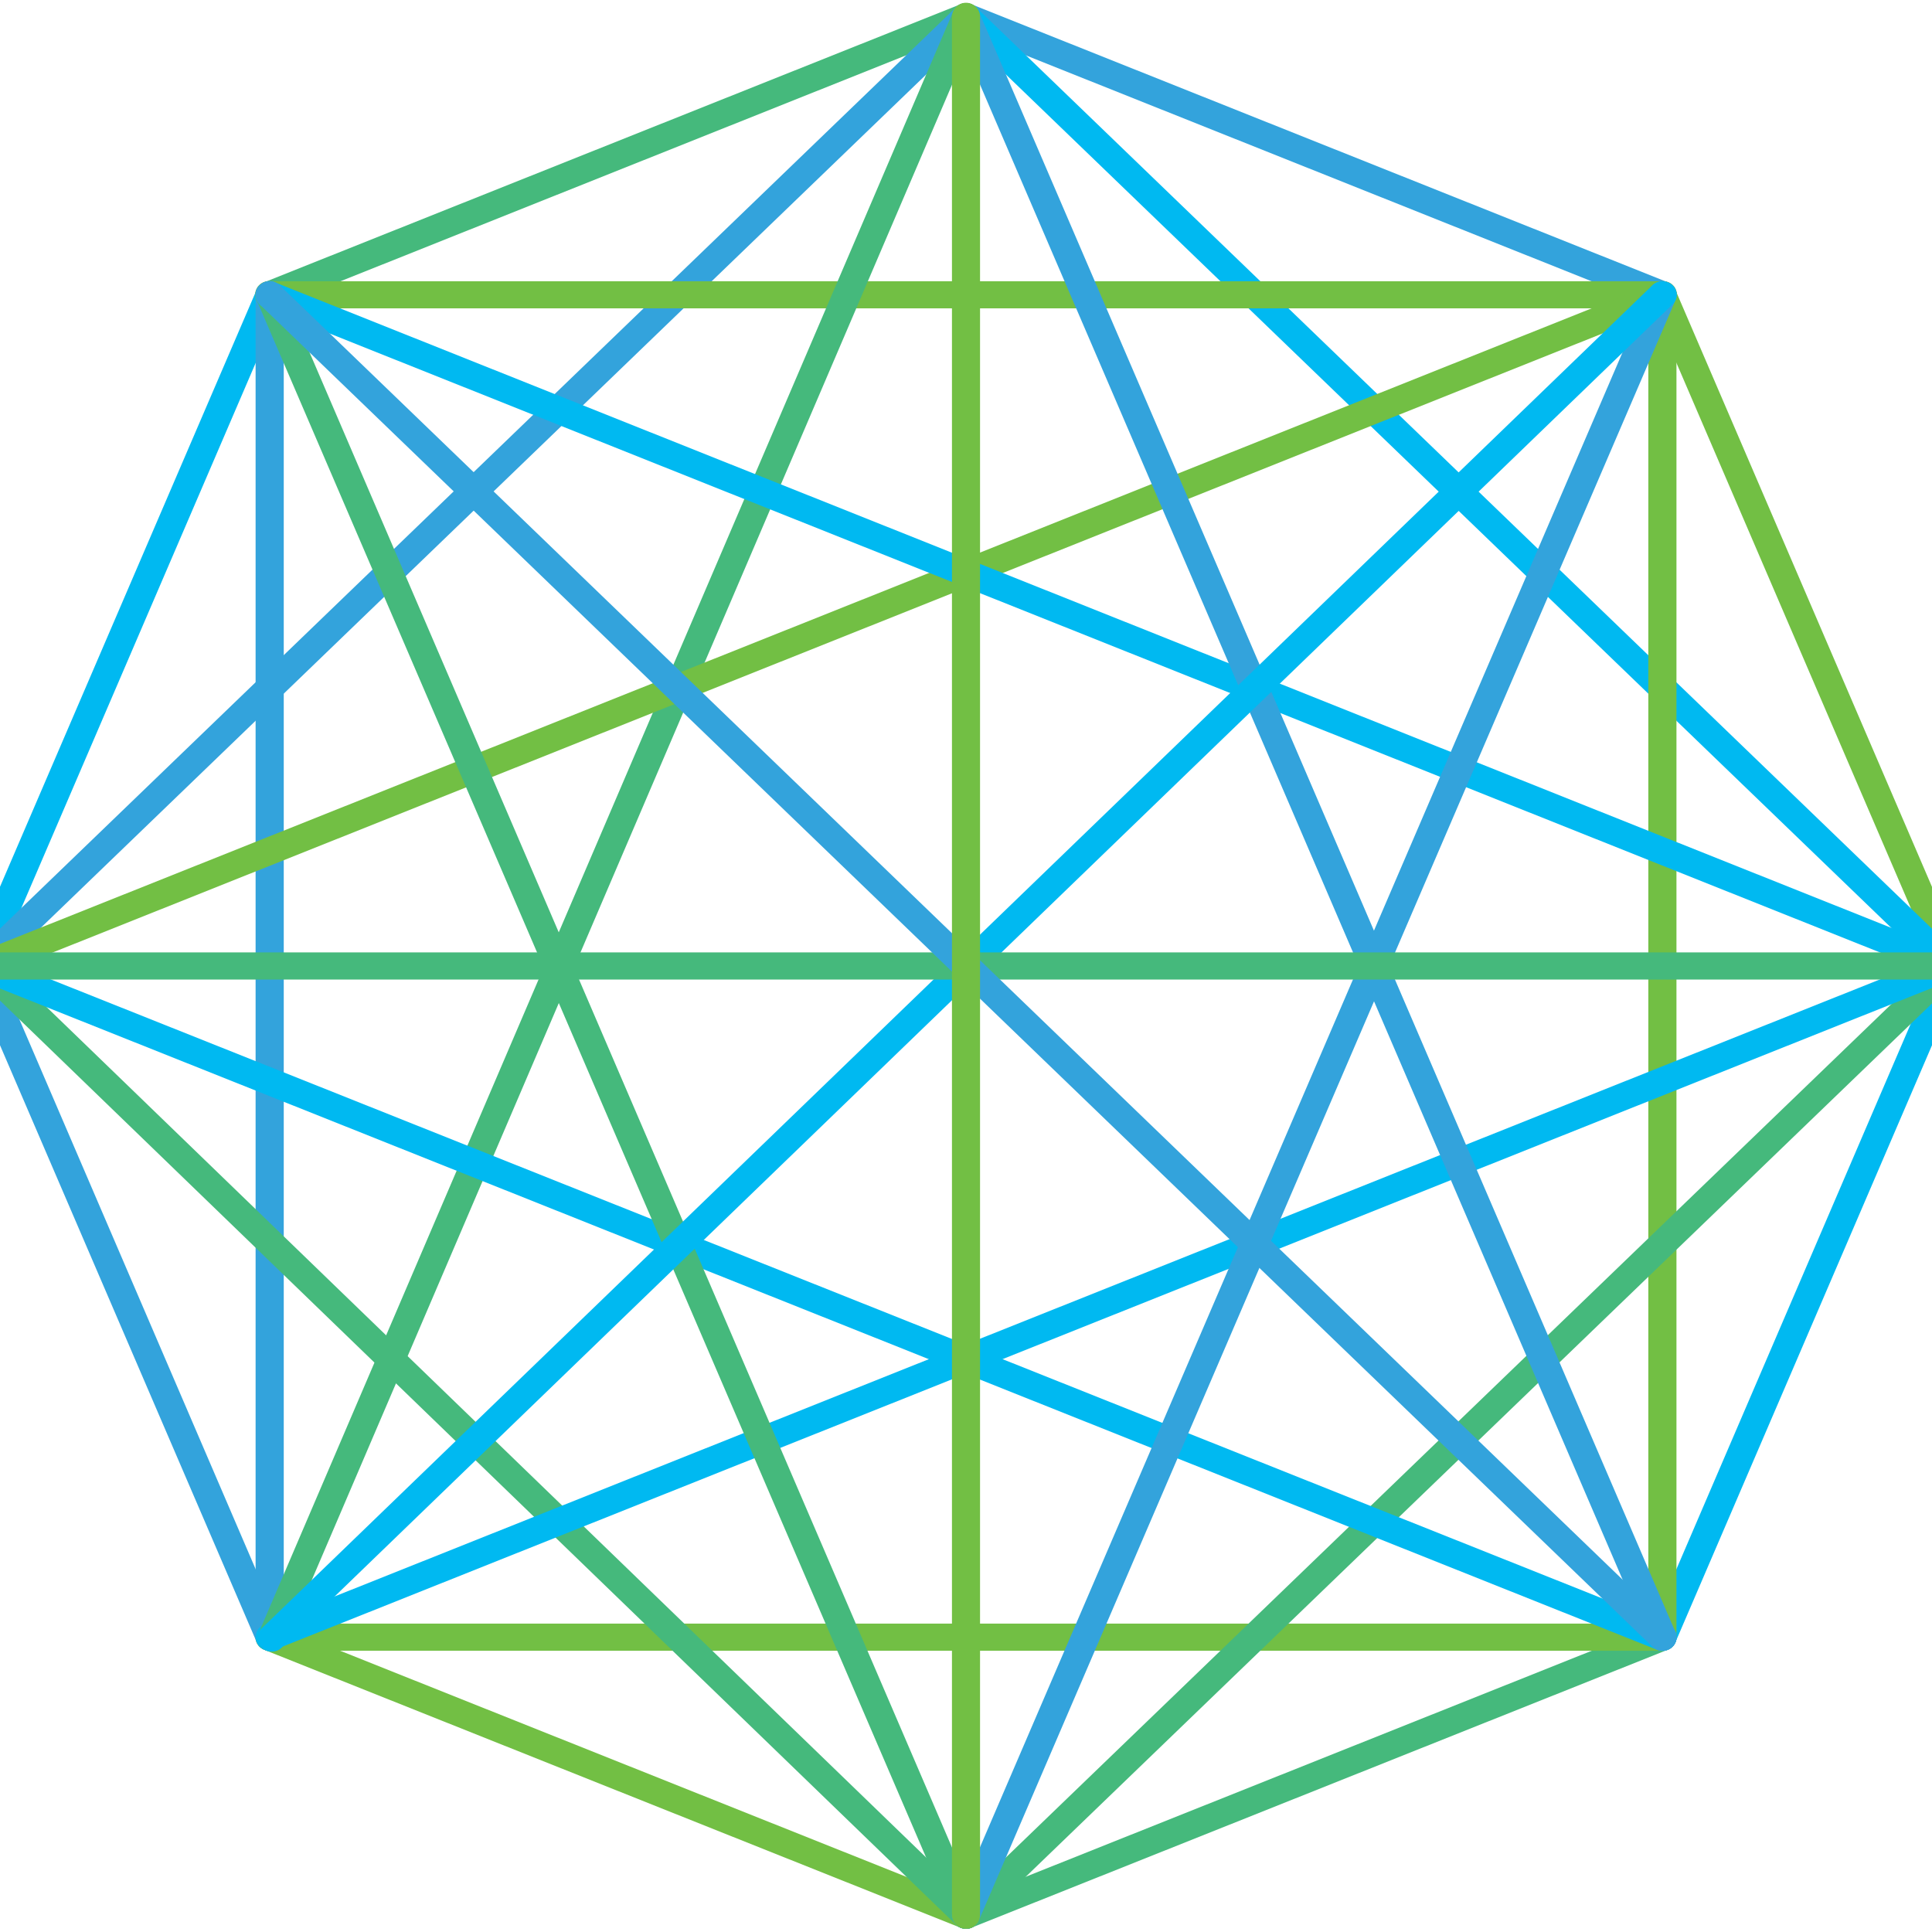 <svg id="Layer_1" data-name="Layer 1" xmlns="http://www.w3.org/2000/svg" viewBox="0 0 300 300"><defs><style>.cls-1{fill:#00b9f1;}.cls-2{fill:#33a3dc;}.cls-3{fill:#72bf44;}.cls-4{fill:#45b97c;}</style></defs><title>-icon-color</title><polygon class="cls-1" points="260.15 255.03 256.12 253.42 300.9 149.19 304.94 150.81 260.15 255.03"/><path class="cls-2" d="M258.14,47.88a2.44,2.44,0,0,1-.84-.15L149.16,4.55A2.08,2.08,0,0,1,148,1.8,2.23,2.23,0,0,1,150.84.66L259,43.84a2.07,2.07,0,0,1,1.19,2.74,2.18,2.18,0,0,1-2,1.3"/><path class="cls-1" d="M-2.92,152.1a2.39,2.39,0,0,1-.83-.15,2.09,2.09,0,0,1-1.19-2.76L39.85,45a2.24,2.24,0,0,1,2.86-1.15,2.09,2.09,0,0,1,1.18,2.76L-.9,150.81a2.19,2.19,0,0,1-2,1.29"/><path class="cls-3" d="M150,299.5a2.4,2.4,0,0,1-.83-.16L41,256.17a2.09,2.09,0,0,1-1.18-2.75,2.24,2.24,0,0,1,2.86-1.14l108.12,43.17a2.07,2.07,0,0,1,1.19,2.74,2.21,2.21,0,0,1-2,1.31"/><path class="cls-3" d="M302.92,152.1a2.19,2.19,0,0,1-2-1.29L256.12,46.59a2.09,2.09,0,0,1,1.18-2.76A2.21,2.21,0,0,1,260.15,45l44.79,104.21a2.09,2.09,0,0,1-1.19,2.76,2.39,2.39,0,0,1-.83.15"/><path class="cls-4" d="M41.87,47.88a2.18,2.18,0,0,1-2-1.3A2.07,2.07,0,0,1,41,43.84L149.16.66A2.22,2.22,0,0,1,152,1.8a2.08,2.08,0,0,1-1.18,2.75L42.71,47.73a2.44,2.44,0,0,1-.84.15"/><path class="cls-2" d="M41.87,256.33a2.21,2.21,0,0,1-2-1.31L-4.94,150.81a2.08,2.08,0,0,1,1.18-2.75A2.21,2.21,0,0,1-.9,149.19L43.89,253.42a2.09,2.09,0,0,1-1.18,2.75,2.45,2.45,0,0,1-.84.16"/><path class="cls-4" d="M150,299.5a2.21,2.21,0,0,1-2-1.31,2.07,2.07,0,0,1,1.19-2.74L257.3,252.28a2.22,2.22,0,0,1,2.85,1.14,2.07,2.07,0,0,1-1.18,2.75L150.83,299.34a2.4,2.4,0,0,1-.83.16"/><path class="cls-3" d="M258.14,256.33H41.87a2.11,2.11,0,1,1,0-4.22H258.14a2.11,2.11,0,1,1,0,4.22"/><path class="cls-2" d="M41.87,256.33a2.15,2.15,0,0,1-2.18-2.11V45.78a2.19,2.19,0,0,1,4.37,0V254.22a2.15,2.15,0,0,1-2.19,2.11"/><path class="cls-4" d="M150,299.5a2.2,2.2,0,0,1-1.54-.62L-4.33,151.19a2.07,2.07,0,0,1,0-3,2.25,2.25,0,0,1,3.1,0L151.54,295.9a2,2,0,0,1,0,3,2.16,2.16,0,0,1-1.54.62"/><path class="cls-2" d="M-2.92,152.1a2.19,2.19,0,0,1-1.54-.61,2,2,0,0,1,0-3L148.46,1.12a2.25,2.25,0,0,1,3.09,0,2.06,2.06,0,0,1,0,3L-1.37,151.49a2.24,2.24,0,0,1-1.55.61"/><path class="cls-1" d="M302.92,152.1a2.24,2.24,0,0,1-1.55-.61L148.45,4.1a2.06,2.06,0,0,1,0-3,2.25,2.25,0,0,1,3.09,0L304.46,148.51a2,2,0,0,1,0,3,2.19,2.19,0,0,1-1.54.61"/><path class="cls-3" d="M258.14,47.88H41.87a2.11,2.11,0,1,1,0-4.21H258.14a2.11,2.11,0,1,1,0,4.21"/><path class="cls-3" d="M258.14,256.33a2.15,2.15,0,0,1-2.19-2.11V45.78a2.19,2.19,0,0,1,4.37,0V254.22a2.15,2.15,0,0,1-2.18,2.11"/><path class="cls-4" d="M150,299.5a2.16,2.16,0,0,1-1.54-.62,2,2,0,0,1,0-3L301.38,148.51a2.24,2.24,0,0,1,3.08,0,2,2,0,0,1,0,3L151.54,298.88a2.16,2.16,0,0,1-1.54.62"/><path class="cls-1" d="M41.87,256.33a2.21,2.21,0,0,1-2-1.31A2.09,2.09,0,0,1,41,252.27l261-104.21a2.22,2.22,0,0,1,2.86,1.13,2.09,2.09,0,0,1-1.19,2.76l-261,104.22a2.45,2.45,0,0,1-.84.16"/><path class="cls-4" d="M42.19,256.46a2.22,2.22,0,0,1-.83-.16,2.09,2.09,0,0,1-1.19-2.75L148,1.81A2.21,2.21,0,0,1,150.83.66,2.08,2.08,0,0,1,152,3.41L44.21,255.16a2.19,2.19,0,0,1-2,1.3"/><path class="cls-1" d="M258.14,256.33a2.45,2.45,0,0,1-.84-.16L-3.76,152a2.09,2.09,0,0,1-1.18-2.76,2.22,2.22,0,0,1,2.86-1.13L259,252.27a2.08,2.08,0,0,1,1.19,2.75,2.21,2.21,0,0,1-2,1.31"/><path class="cls-3" d="M-2.92,152.1a2.19,2.19,0,0,1-2-1.29,2.08,2.08,0,0,1,1.19-2.75L257.3,43.83A2.23,2.23,0,0,1,260.16,45,2.08,2.08,0,0,1,259,47.72L-2.08,152a2.44,2.44,0,0,1-.84.15"/><path class="cls-4" d="M150,299.5a2.21,2.21,0,0,1-2-1.31L39.85,46.59A2.09,2.09,0,0,1,41,43.83,2.23,2.23,0,0,1,43.89,45L152,296.59a2.08,2.08,0,0,1-1.19,2.75,2.4,2.4,0,0,1-.83.16"/><path class="cls-1" d="M302.92,152.1a2.44,2.44,0,0,1-.84-.15L41,47.72A2.07,2.07,0,0,1,39.85,45a2.24,2.24,0,0,1,2.86-1.15l261,104.23a2.08,2.08,0,0,1,1.19,2.75,2.19,2.19,0,0,1-2,1.29"/><path class="cls-2" d="M258.14,256.33a2.2,2.2,0,0,1-2-1.31L148,3.42A2.09,2.09,0,0,1,149.16.66,2.21,2.21,0,0,1,152,1.8L260.16,253.42a2.08,2.08,0,0,1-1.19,2.75,2.44,2.44,0,0,1-.83.16"/><path class="cls-2" d="M150,299.5a2.4,2.4,0,0,1-.83-.16,2.08,2.08,0,0,1-1.19-2.75L256.12,45A2.23,2.23,0,0,1,259,43.83a2.08,2.08,0,0,1,1.18,2.76L152,298.19a2.21,2.21,0,0,1-2,1.31"/><path class="cls-1" d="M42.19,256.46a2.18,2.18,0,0,1-1.54-.62,2,2,0,0,1,0-3L256.59,44.29a2.26,2.26,0,0,1,3.09,0,2,2,0,0,1,0,3L43.74,255.84a2.25,2.25,0,0,1-1.55.62"/><path class="cls-4" d="M302.92,152.1H-2.92A2.14,2.14,0,0,1-5.1,150a2.14,2.14,0,0,1,2.18-2.11H302.92a2.11,2.11,0,1,1,0,4.21"/><path class="cls-2" d="M258.14,256.33a2.25,2.25,0,0,1-1.55-.62L40.33,47.27a2,2,0,0,1,0-3,2.22,2.22,0,0,1,3.08,0L259.68,252.73a2.06,2.06,0,0,1,0,3,2.24,2.24,0,0,1-1.54.62"/><path class="cls-3" d="M150,299.5a2.15,2.15,0,0,1-2.18-2.11V2.61a2.18,2.18,0,0,1,4.36,0V297.39A2.15,2.15,0,0,1,150,299.5"/></svg>